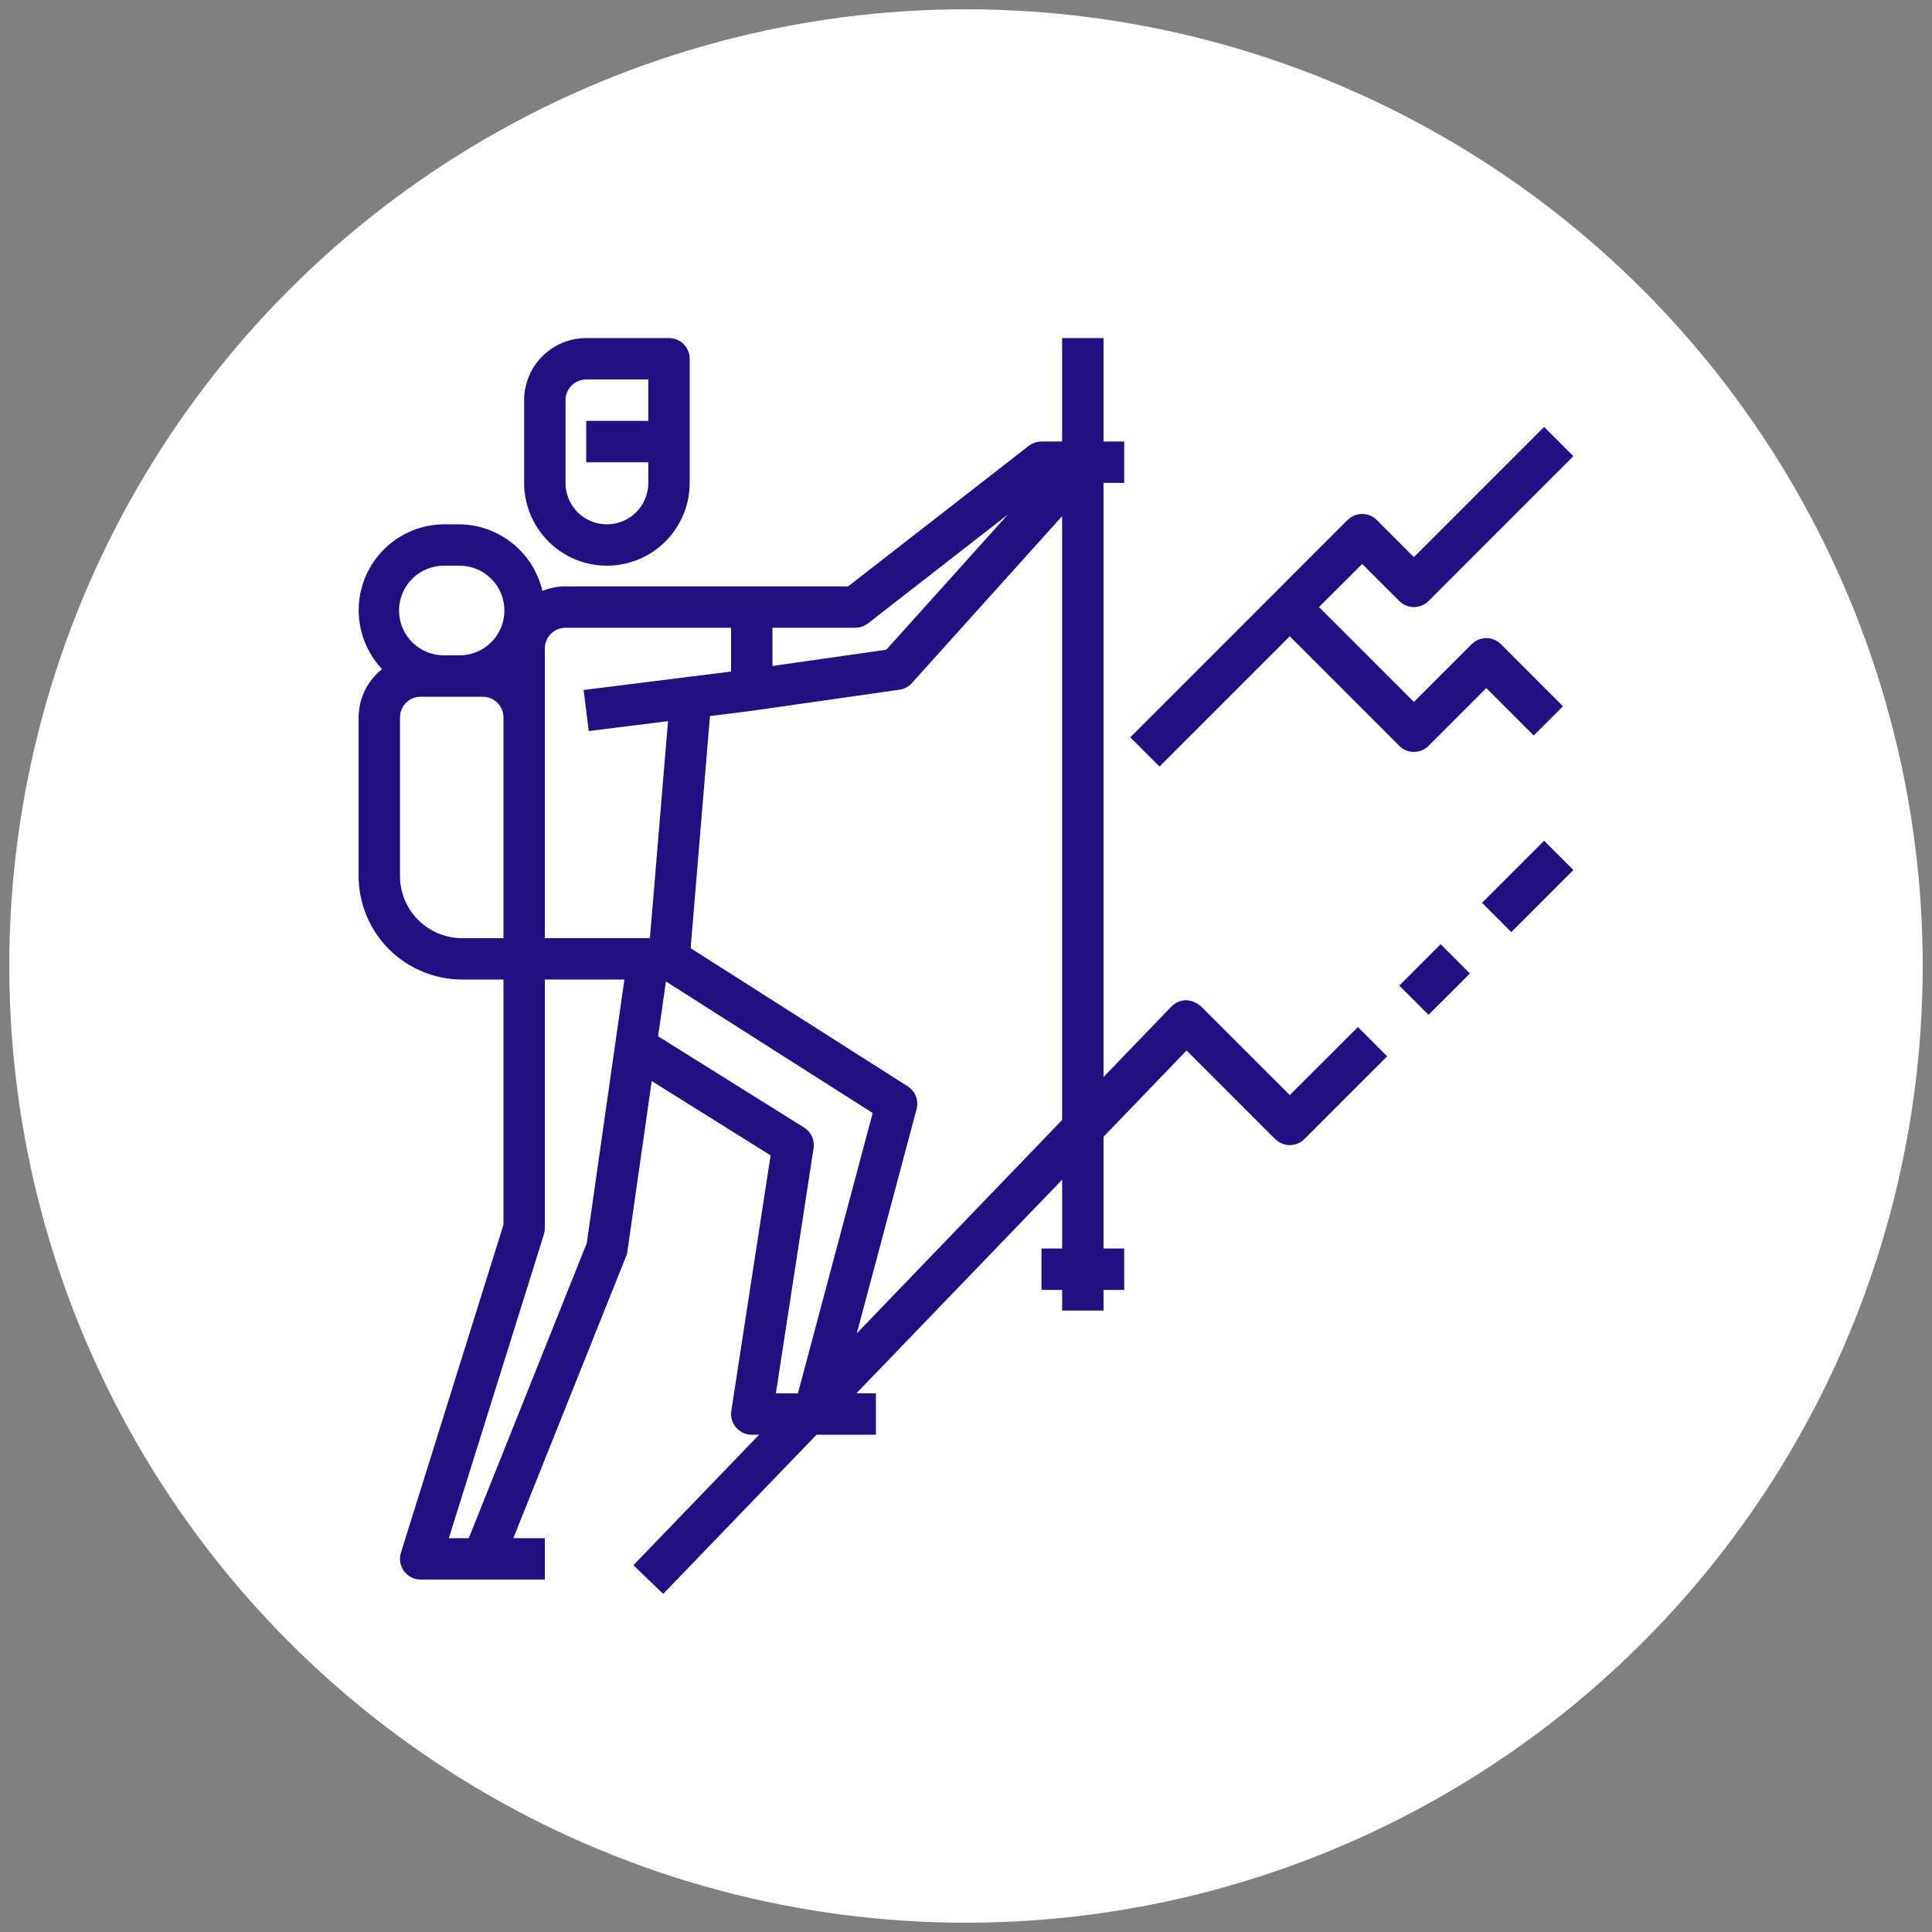 <?xml version="1.0" encoding="utf-8"?>
<!-- Generator: Adobe Illustrator 16.0.0, SVG Export Plug-In . SVG Version: 6.00 Build 0)  -->
<!DOCTYPE svg PUBLIC "-//W3C//DTD SVG 1.1//EN" "http://www.w3.org/Graphics/SVG/1.1/DTD/svg11.dtd">
<svg version="1.1" id="Calque_1" xmlns="http://www.w3.org/2000/svg" xmlns:xlink="http://www.w3.org/1999/xlink" x="0px" y="0px"
	 width="104px" height="104px" viewBox="0 0 104 104" enable-background="new 0 0 104 104" xml:space="preserve">
<rect x="0" y="0" width="104" height="104" fill="#808080" stroke="none"/>
<circle fill="#FFFFFF" cx="52" cy="52" r="51.5"/>
<g>
	<path fill="#220F82" d="M32.671,30.451c1.181,0,2.314-0.469,3.15-1.305c0.835-0.836,1.305-1.969,1.305-3.151v-6.683
		c0-0.294-0.117-0.578-0.327-0.787c-0.208-0.209-0.492-0.326-0.787-0.326h-4.455c-0.886,0-1.736,0.352-2.363,0.979
		c-0.626,0.627-0.979,1.477-0.979,2.362v4.455c0,1.183,0.47,2.315,1.306,3.151S31.489,30.451,32.671,30.451L32.671,30.451z
		 M30.442,21.54c0-0.615,0.499-1.114,1.114-1.114h3.343v2.229h-3.343v2.229h3.343v1.112c0,0.797-0.426,1.531-1.116,1.93
		c-0.688,0.398-1.538,0.398-2.227,0c-0.689-0.398-1.114-1.133-1.114-1.93V21.54z"/>
	<path fill="#220F82" d="M60.517,25.995v-2.228h-1.114v-5.568h-2.229v5.568h-1.112c-0.248,0-0.489,0.084-0.686,0.236l-9.721,7.562
		H30.442c-0.427,0-0.85,0.085-1.244,0.245c-0.238-1.018-0.813-1.927-1.632-2.578s-1.833-1.006-2.879-1.009h-0.742
		c-1.212-0.004-2.376,0.47-3.244,1.316c-0.867,0.848-1.366,2-1.392,3.213c-0.025,1.211,0.426,2.384,1.257,3.268
		c-0.795,0.628-1.26,1.585-1.262,2.599v8.539c0.002,1.477,0.59,2.893,1.633,3.937c1.044,1.045,2.46,1.631,3.937,1.634h2.228v13.197
		l-5.52,17.655c-0.105,0.339-0.045,0.708,0.165,0.993c0.21,0.286,0.544,0.455,0.898,0.455h6.683v-2.229h-1.695l6.072-15.18l0,0
		c0.033-0.083,0.056-0.167,0.068-0.255l1.31-9.171l6.399,4l-2.115,13.756c-0.049,0.319,0.043,0.646,0.256,0.893
		c0.212,0.246,0.52,0.389,0.845,0.389h0.394l-6.765,7.025l1.603,1.543l8.254-8.568h3.197v-2.229h-1.052l11.077-11.501v3.704h-1.114
		v2.229h1.114v1.114h2.227v-1.114h1.114v-2.229h-1.114v-6.014l4.471-4.644l4.767,4.767c0.436,0.434,1.141,0.434,1.575,0l4.455-4.454
		l-1.573-1.576l-3.669,3.663l-4.783-4.781l0,0c-0.223-0.193-0.502-0.308-0.797-0.327c-0.299,0.004-0.585,0.127-0.791,0.343
		l-3.654,3.792v-31.98H60.517z M41.582,33.792h4.455c0.248,0,0.488-0.083,0.684-0.233l7.538-5.865l-6.551,7.282l-6.126,0.874V33.792
		z M23.945,30.451h0.742c0.649-0.015,1.276,0.234,1.739,0.688c0.465,0.453,0.726,1.075,0.726,1.726c0,0.647-0.261,1.27-0.726,1.725
		c-0.463,0.453-1.09,0.701-1.739,0.688h-0.742c-0.648,0.013-1.276-0.235-1.74-0.688c-0.463-0.455-0.725-1.077-0.725-1.725
		c0-0.65,0.262-1.272,0.725-1.726C22.669,30.686,23.297,30.437,23.945,30.451z M24.874,50.501c-0.887,0-1.737-0.353-2.363-0.979
		c-0.627-0.626-0.979-1.477-0.979-2.363v-8.539c0-0.616,0.499-1.114,1.114-1.114h3.343c0.294,0,0.578,0.118,0.787,0.326
		c0.209,0.21,0.326,0.492,0.326,0.788v11.882H24.874z M31.586,66.92l-6.353,15.881h-1.072l5.123-16.372
		c0.031-0.108,0.047-0.221,0.044-0.334V52.729h4.284L31.586,66.92z M34.986,50.501h-5.658V34.906c0-0.614,0.499-1.114,1.114-1.114
		h8.911v2.358l-7.935,0.992l0.275,2.21l4.267-0.532L34.986,50.501z M42.953,75.006h-1.188l2.03-13.197
		c0.067-0.44-0.134-0.879-0.511-1.114l-7.858-4.911l0.422-2.952l11.128,7.082L42.953,75.006z M57.174,60.29L46.121,71.775
		l3.219-12.071c0.125-0.47-0.068-0.965-0.478-1.227l-11.685-7.435l1.041-12.497l2.386-0.299l0.02-0.005l7.797-1.114l0,0
		c0.258-0.039,0.493-0.164,0.667-0.357l8.086-8.985V60.29z"/>
	<path fill="#220F82" d="M79.777,48.599l3.343-3.343l1.575,1.576l-3.342,3.342L79.777,48.599z"/>
	<path fill="#220F82" d="M75.323,53.055l2.227-2.228l1.575,1.575l-2.229,2.227L75.323,53.055z"/>
	<path fill="#220F82" d="M76.11,29.99l-1.997-1.997v-0.001c-0.436-0.434-1.141-0.434-1.575,0L60.843,39.689l1.574,1.573l7.011-7.01
		l5.896,5.896v0.002c0.435,0.434,1.14,0.434,1.575,0l3.11-3.111l2.554,2.553l1.574-1.574l-3.341-3.342l0,0
		c-0.436-0.436-1.14-0.436-1.575,0l-3.11,3.111l-5.109-5.109l2.324-2.322l1.998,1.996v0.002c0.435,0.434,1.14,0.434,1.575,0
		l7.795-7.797l-1.575-1.576L76.11,29.99z"/>
</g>
</svg>
